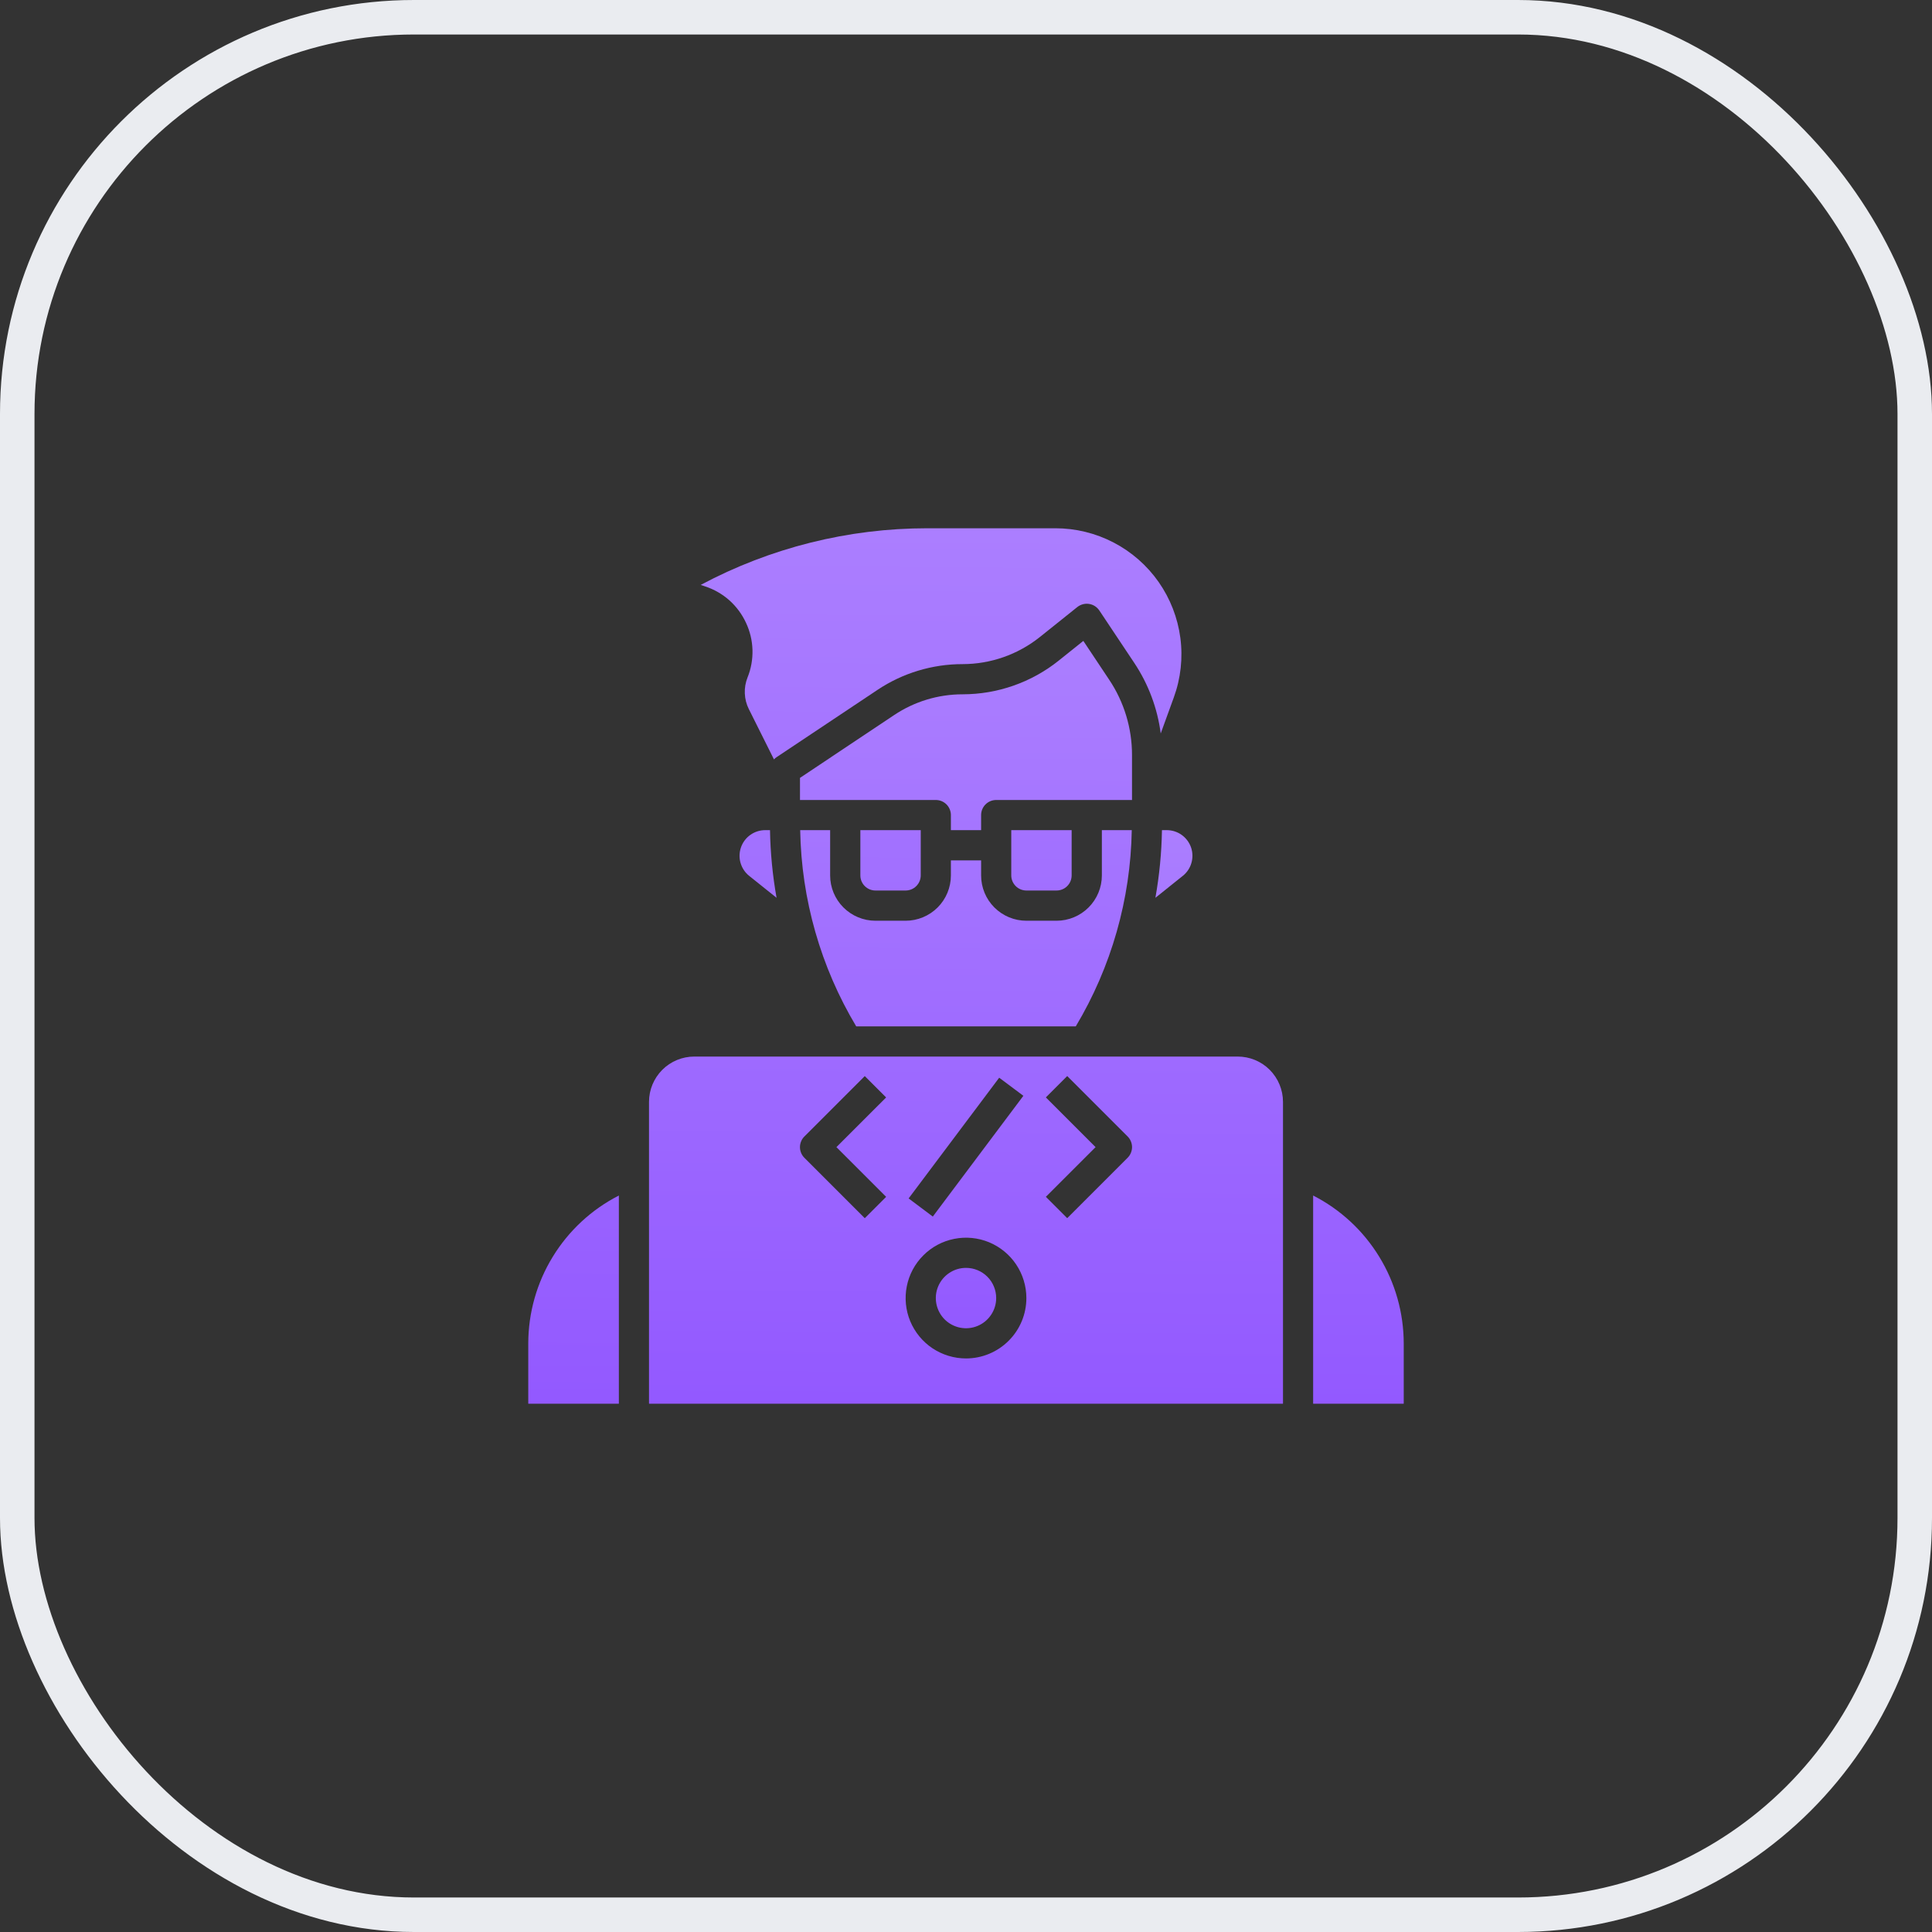 <svg width="56" height="56" viewBox="0 0 56 56" fill="none" xmlns="http://www.w3.org/2000/svg">
<rect x="0" y="0" width="56" height="56" fill="#333333" stroke="none"/>
<rect x="0.5" y="0.5" width="55" height="55" rx="11.5" stroke="#EAECF0"/>
<path d="M22.181 24.062C22.027 24.062 21.876 24.11 21.75 24.199C21.624 24.288 21.529 24.414 21.478 24.56C21.427 24.706 21.422 24.864 21.465 25.012C21.508 25.16 21.595 25.292 21.716 25.388L22.509 26.023C22.394 25.375 22.33 24.72 22.319 24.062H22.181ZM15.312 38.938V40.688H17.938V34.653C17.148 35.056 16.486 35.67 16.023 36.426C15.559 37.182 15.314 38.051 15.312 38.938ZM21.624 18.054C21.74 18.3 21.803 18.568 21.811 18.84C21.818 19.113 21.77 19.384 21.668 19.636C21.609 19.784 21.582 19.941 21.589 20.1C21.595 20.258 21.635 20.413 21.706 20.555L22.434 22.012C22.456 21.987 22.481 21.966 22.509 21.947L25.434 19.997C26.165 19.509 27.024 19.249 27.903 19.25C28.716 19.249 29.504 18.972 30.139 18.466L31.227 17.595C31.274 17.558 31.329 17.53 31.387 17.515C31.446 17.499 31.507 17.496 31.567 17.505C31.627 17.514 31.684 17.536 31.735 17.568C31.786 17.601 31.83 17.644 31.864 17.694L32.879 19.217C33.287 19.83 33.549 20.529 33.644 21.26L34.024 20.214C34.225 19.662 34.29 19.07 34.213 18.488C34.136 17.906 33.92 17.351 33.584 16.87C33.247 16.389 32.799 15.996 32.278 15.725C31.757 15.454 31.178 15.312 30.591 15.312H26.877C24.587 15.312 22.331 15.876 20.31 16.954L20.441 16.998C20.7 17.083 20.939 17.221 21.143 17.402C21.346 17.584 21.51 17.806 21.624 18.054ZM26.25 25.812C26.366 25.812 26.477 25.766 26.559 25.684C26.641 25.602 26.688 25.491 26.688 25.375V24.062H24.938V25.375C24.938 25.491 24.984 25.602 25.066 25.684C25.148 25.766 25.259 25.812 25.375 25.812H26.25ZM30.625 25.812C30.741 25.812 30.852 25.766 30.934 25.684C31.016 25.602 31.062 25.491 31.062 25.375V24.062H29.312V25.375C29.312 25.491 29.359 25.602 29.441 25.684C29.523 25.766 29.634 25.812 29.75 25.812H30.625Z" fill="url(#paint0_linear_2627_133781)"/>
<path d="M32.812 21.887C32.813 21.109 32.583 20.349 32.151 19.703L31.401 18.577L30.686 19.149C29.896 19.78 28.915 20.124 27.903 20.125C27.197 20.124 26.506 20.333 25.918 20.726L23.188 22.547V23.188H27.125C27.241 23.188 27.352 23.234 27.434 23.316C27.516 23.398 27.562 23.509 27.562 23.625V24.062H28.438V23.625C28.438 23.509 28.484 23.398 28.566 23.316C28.648 23.234 28.759 23.188 28.875 23.188H32.812V21.887ZM23.194 24.062C23.228 26.068 23.788 28.029 24.818 29.75H31.182C32.211 28.029 32.771 26.068 32.805 24.062H31.938V25.375C31.938 25.723 31.799 26.057 31.553 26.303C31.307 26.549 30.973 26.688 30.625 26.688H29.75C29.402 26.688 29.068 26.549 28.822 26.303C28.576 26.057 28.438 25.723 28.438 25.375V24.938H27.562V25.375C27.562 25.723 27.424 26.057 27.178 26.303C26.932 26.549 26.598 26.688 26.25 26.688H25.375C25.027 26.688 24.693 26.549 24.447 26.303C24.201 26.057 24.062 25.723 24.062 25.375V24.062H23.194ZM38.062 34.653V40.688H40.688V38.938C40.686 38.051 40.441 37.182 39.977 36.426C39.514 35.67 38.852 35.056 38.062 34.653ZM35.875 30.625H20.125C19.777 30.625 19.443 30.763 19.197 31.009C18.951 31.256 18.812 31.589 18.812 31.938V40.688H37.188V31.938C37.188 31.589 37.049 31.256 36.803 31.009C36.557 30.763 36.223 30.625 35.875 30.625ZM28.962 31.238L29.663 31.762L27.038 35.263L26.337 34.737L28.962 31.238ZM25.685 34.691L25.066 35.31L23.316 33.56C23.275 33.519 23.243 33.471 23.221 33.418C23.199 33.365 23.187 33.308 23.187 33.25C23.187 33.193 23.199 33.136 23.221 33.083C23.243 33.029 23.275 32.981 23.316 32.941L25.066 31.191L25.685 31.81L24.244 33.25L25.685 34.691ZM28 39.375C27.654 39.375 27.316 39.272 27.028 39.08C26.74 38.888 26.516 38.614 26.383 38.295C26.251 37.975 26.216 37.623 26.284 37.284C26.351 36.944 26.518 36.632 26.763 36.388C27.007 36.143 27.319 35.976 27.659 35.909C27.998 35.841 28.35 35.876 28.67 36.008C28.989 36.141 29.263 36.365 29.455 36.653C29.647 36.941 29.75 37.279 29.75 37.625C29.75 38.089 29.566 38.534 29.237 38.862C28.909 39.191 28.464 39.375 28 39.375ZM32.684 33.559L30.934 35.309L30.315 34.69L31.756 33.25L30.315 31.809L30.934 31.19L32.684 32.94C32.725 32.981 32.757 33.029 32.779 33.082C32.801 33.135 32.813 33.192 32.813 33.25C32.813 33.307 32.801 33.364 32.779 33.417C32.757 33.47 32.725 33.519 32.684 33.559Z" fill="url(#paint1_linear_2627_133781)"/>
<path d="M28 36.75C27.827 36.75 27.658 36.801 27.514 36.898C27.37 36.994 27.258 37.13 27.192 37.29C27.125 37.45 27.108 37.626 27.142 37.796C27.176 37.965 27.259 38.121 27.381 38.244C27.504 38.366 27.66 38.449 27.829 38.483C27.999 38.517 28.175 38.5 28.335 38.433C28.495 38.367 28.631 38.255 28.727 38.111C28.824 37.967 28.875 37.798 28.875 37.625C28.875 37.393 28.783 37.17 28.619 37.006C28.455 36.842 28.232 36.75 28 36.75ZM33.68 24.062C33.669 24.72 33.605 25.375 33.49 26.023L34.283 25.388C34.404 25.292 34.492 25.161 34.534 25.012C34.577 24.864 34.573 24.706 34.522 24.56C34.471 24.415 34.376 24.289 34.25 24.199C34.124 24.11 33.973 24.062 33.819 24.062H33.68Z" fill="url(#paint2_linear_2627_133781)"/>
<defs>
<linearGradient id="paint0_linear_2627_133781" x1="24.717" y1="40.647" x2="24.904" y2="15.369" gradientUnits="userSpaceOnUse">
<stop stop-color="#9359FF"/>
<stop offset="0.5" stop-color="#9F6CFF"/>
<stop offset="1" stop-color="#AB7EFF"/>
</linearGradient>
<linearGradient id="paint1_linear_2627_133781" x1="29.68" y1="40.653" x2="29.802" y2="18.625" gradientUnits="userSpaceOnUse">
<stop stop-color="#9359FF"/>
<stop offset="0.5" stop-color="#9F6CFF"/>
<stop offset="1" stop-color="#AB7EFF"/>
</linearGradient>
<linearGradient id="paint2_linear_2627_133781" x1="30.82" y1="38.477" x2="30.974" y2="24.095" gradientUnits="userSpaceOnUse">
<stop stop-color="#9359FF"/>
<stop offset="0.5" stop-color="#9F6CFF"/>
<stop offset="1" stop-color="#AB7EFF"/>
</linearGradient>
</defs>
</svg>
